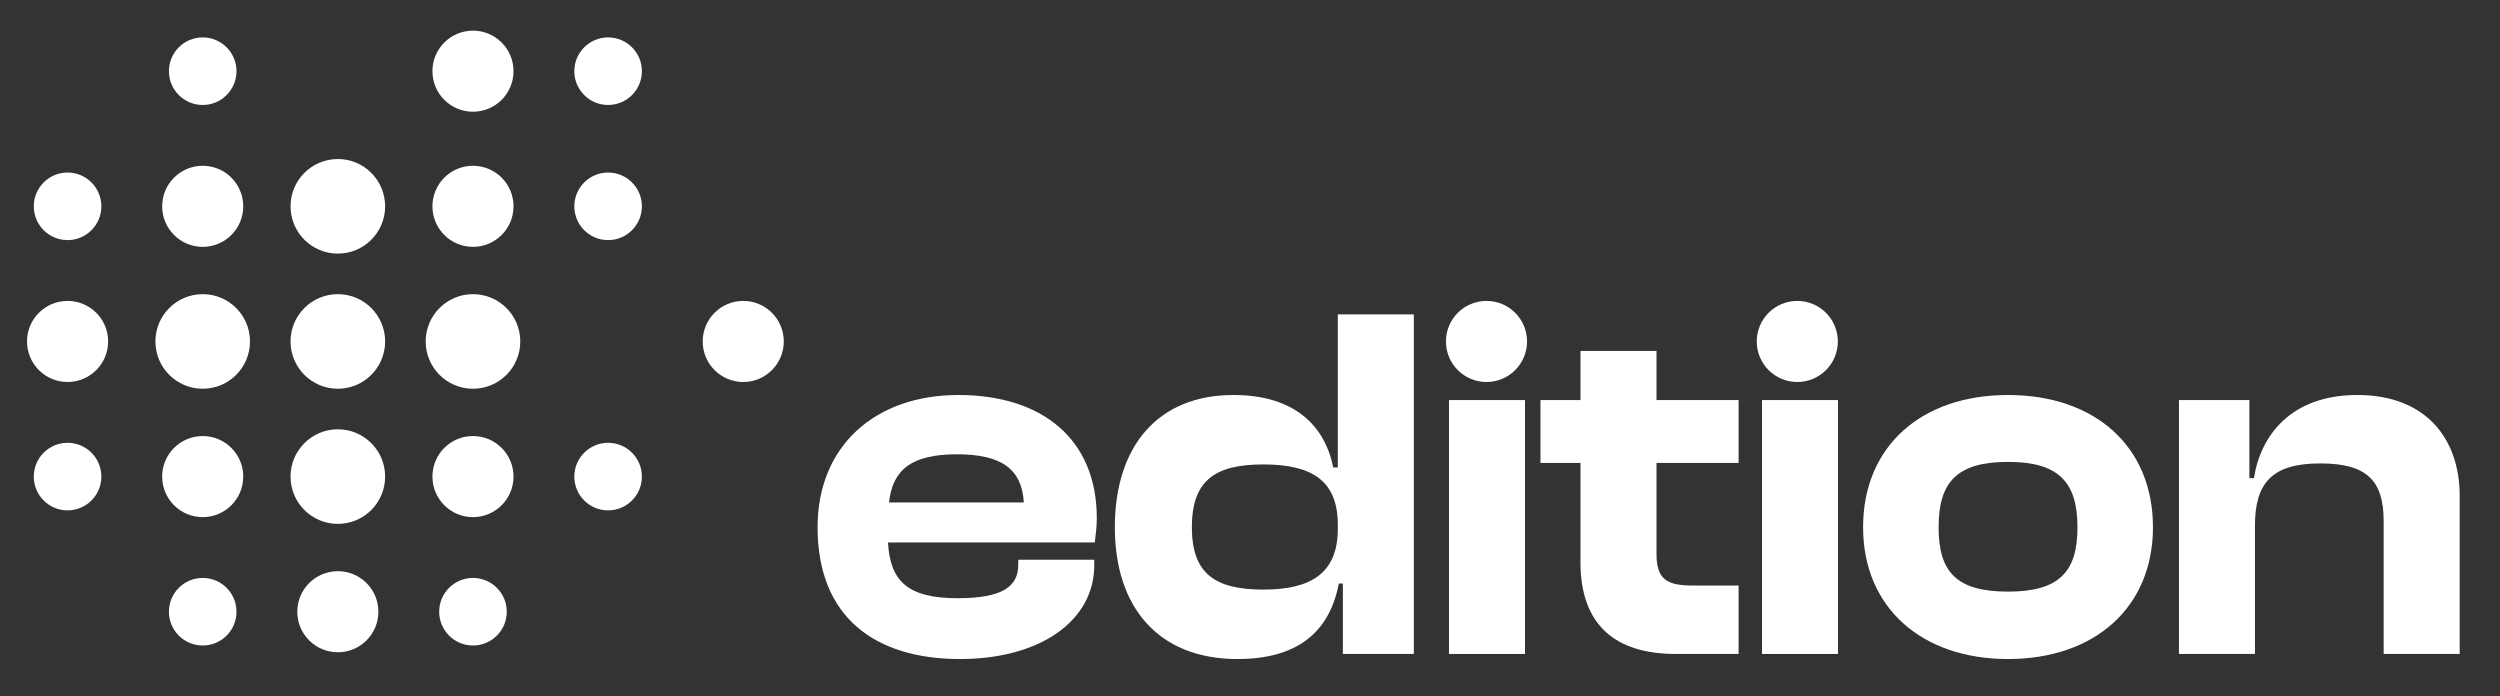 <svg width="280" height="78" viewBox="0 0 280 78" fill="none" xmlns="http://www.w3.org/2000/svg">
<rect x="0" y="0" width="280" height="78" fill="#333333" stroke="none"/>
<circle cx="22.703" cy="38.243" r="5.297" fill="white"/>
<circle cx="37.838" cy="38.243" r="5.297" fill="white"/>
<circle cx="37.838" cy="23.108" r="5.297" fill="white"/>
<circle cx="37.838" cy="53.378" r="5.297" fill="white"/>
<circle cx="52.973" cy="53.378" r="4.541" fill="white"/>
<circle cx="22.703" cy="53.378" r="4.541" fill="white"/>
<circle cx="22.703" cy="23.108" r="4.541" fill="white"/>
<circle cx="52.973" cy="7.973" r="4.541" fill="white"/>
<circle cx="83.243" cy="38.243" r="4.541" fill="white"/>
<circle cx="37.838" cy="68.513" r="4.541" fill="white"/>
<circle cx="22.703" cy="68.513" r="3.784" fill="white"/>
<circle cx="52.973" cy="68.513" r="3.784" fill="white"/>
<circle cx="68.108" cy="53.378" r="3.784" fill="white"/>
<circle cx="7.568" cy="53.378" r="3.784" fill="white"/>
<circle cx="7.568" cy="23.108" r="3.784" fill="white"/>
<circle cx="22.703" cy="7.973" r="3.784" fill="white"/>
<circle cx="68.108" cy="7.973" r="3.784" fill="white"/>
<circle cx="68.108" cy="23.108" r="3.784" fill="white"/>
<circle cx="7.568" cy="38.243" r="4.541" fill="white"/>
<circle cx="52.973" cy="23.108" r="4.541" fill="white"/>
<circle cx="52.973" cy="38.243" r="5.297" fill="white"/>
<circle cx="166.487" cy="38.243" r="4.541" fill="white"/>
<circle cx="201.297" cy="38.243" r="4.541" fill="white"/>
<path d="M107.516 73.811C98.038 73.811 91.568 69.157 91.568 59.054C91.568 49.973 97.981 44.24 107.346 44.24C116.654 44.24 122.841 49.122 122.841 58.032C122.841 59.054 122.727 59.792 122.614 60.757H99.457C99.684 65.127 101.727 67 107.232 67C112.284 67 114.043 65.695 114.043 63.254V62.687H122.557V63.311C122.557 69.497 116.541 73.811 107.516 73.811ZM107.176 50.881C102.124 50.881 99.968 52.584 99.57 56.273H114.668C114.441 52.527 112.17 50.881 107.176 50.881Z" fill="white"/>
<path d="M138.597 73.811C129.743 73.811 124.862 68.022 124.862 59.054C124.862 49.973 129.686 44.24 138.143 44.24C144.897 44.24 148.359 47.589 149.324 52.357H149.835V35.216H158.348V73.243H150.402V65.354H149.948C148.87 70.973 145.124 73.811 138.597 73.811ZM133.489 59.054C133.489 64.219 136.043 66.035 141.491 66.035C146.883 66.035 149.835 64.162 149.835 59.224V58.77C149.835 53.832 146.94 52.016 141.491 52.016C136.043 52.016 133.489 53.832 133.489 59.054Z" fill="white"/>
<path d="M170.799 73.243H162.285V44.808H170.799V73.243Z" fill="white"/>
<path d="M194.723 73.243H187.685C181.044 73.243 177.014 70.122 177.014 62.97V51.846H172.531V44.808H177.014V39.303H185.528V44.808H194.723V51.846H185.528V62.005C185.528 64.843 186.606 65.581 189.614 65.581H194.723V73.243Z" fill="white"/>
<path d="M205.857 73.243H197.344V44.808H205.857V73.243Z" fill="white"/>
<path d="M224.9 73.811C215.194 73.811 208.667 68.022 208.667 59.054C208.667 49.973 215.194 44.24 224.9 44.24C234.605 44.24 241.132 49.973 241.132 59.054C241.132 68.022 234.605 73.811 224.9 73.811ZM224.9 66.262C230.632 66.262 232.676 64.049 232.676 59.054C232.676 54.059 230.632 51.732 224.9 51.732C219.111 51.732 217.124 54.059 217.124 59.054C217.124 64.049 219.111 66.262 224.9 66.262Z" fill="white"/>
<path d="M252.555 73.243H244.042V44.808H251.931V53.549H252.442C253.179 48.781 256.585 44.24 264.02 44.24C271.796 44.24 275.485 49.235 275.485 55.535V73.243H266.971V58.373C266.971 53.832 265.098 51.903 259.877 51.903C254.485 51.903 252.555 54.059 252.555 58.884V73.243Z" fill="white"/>
</svg>

